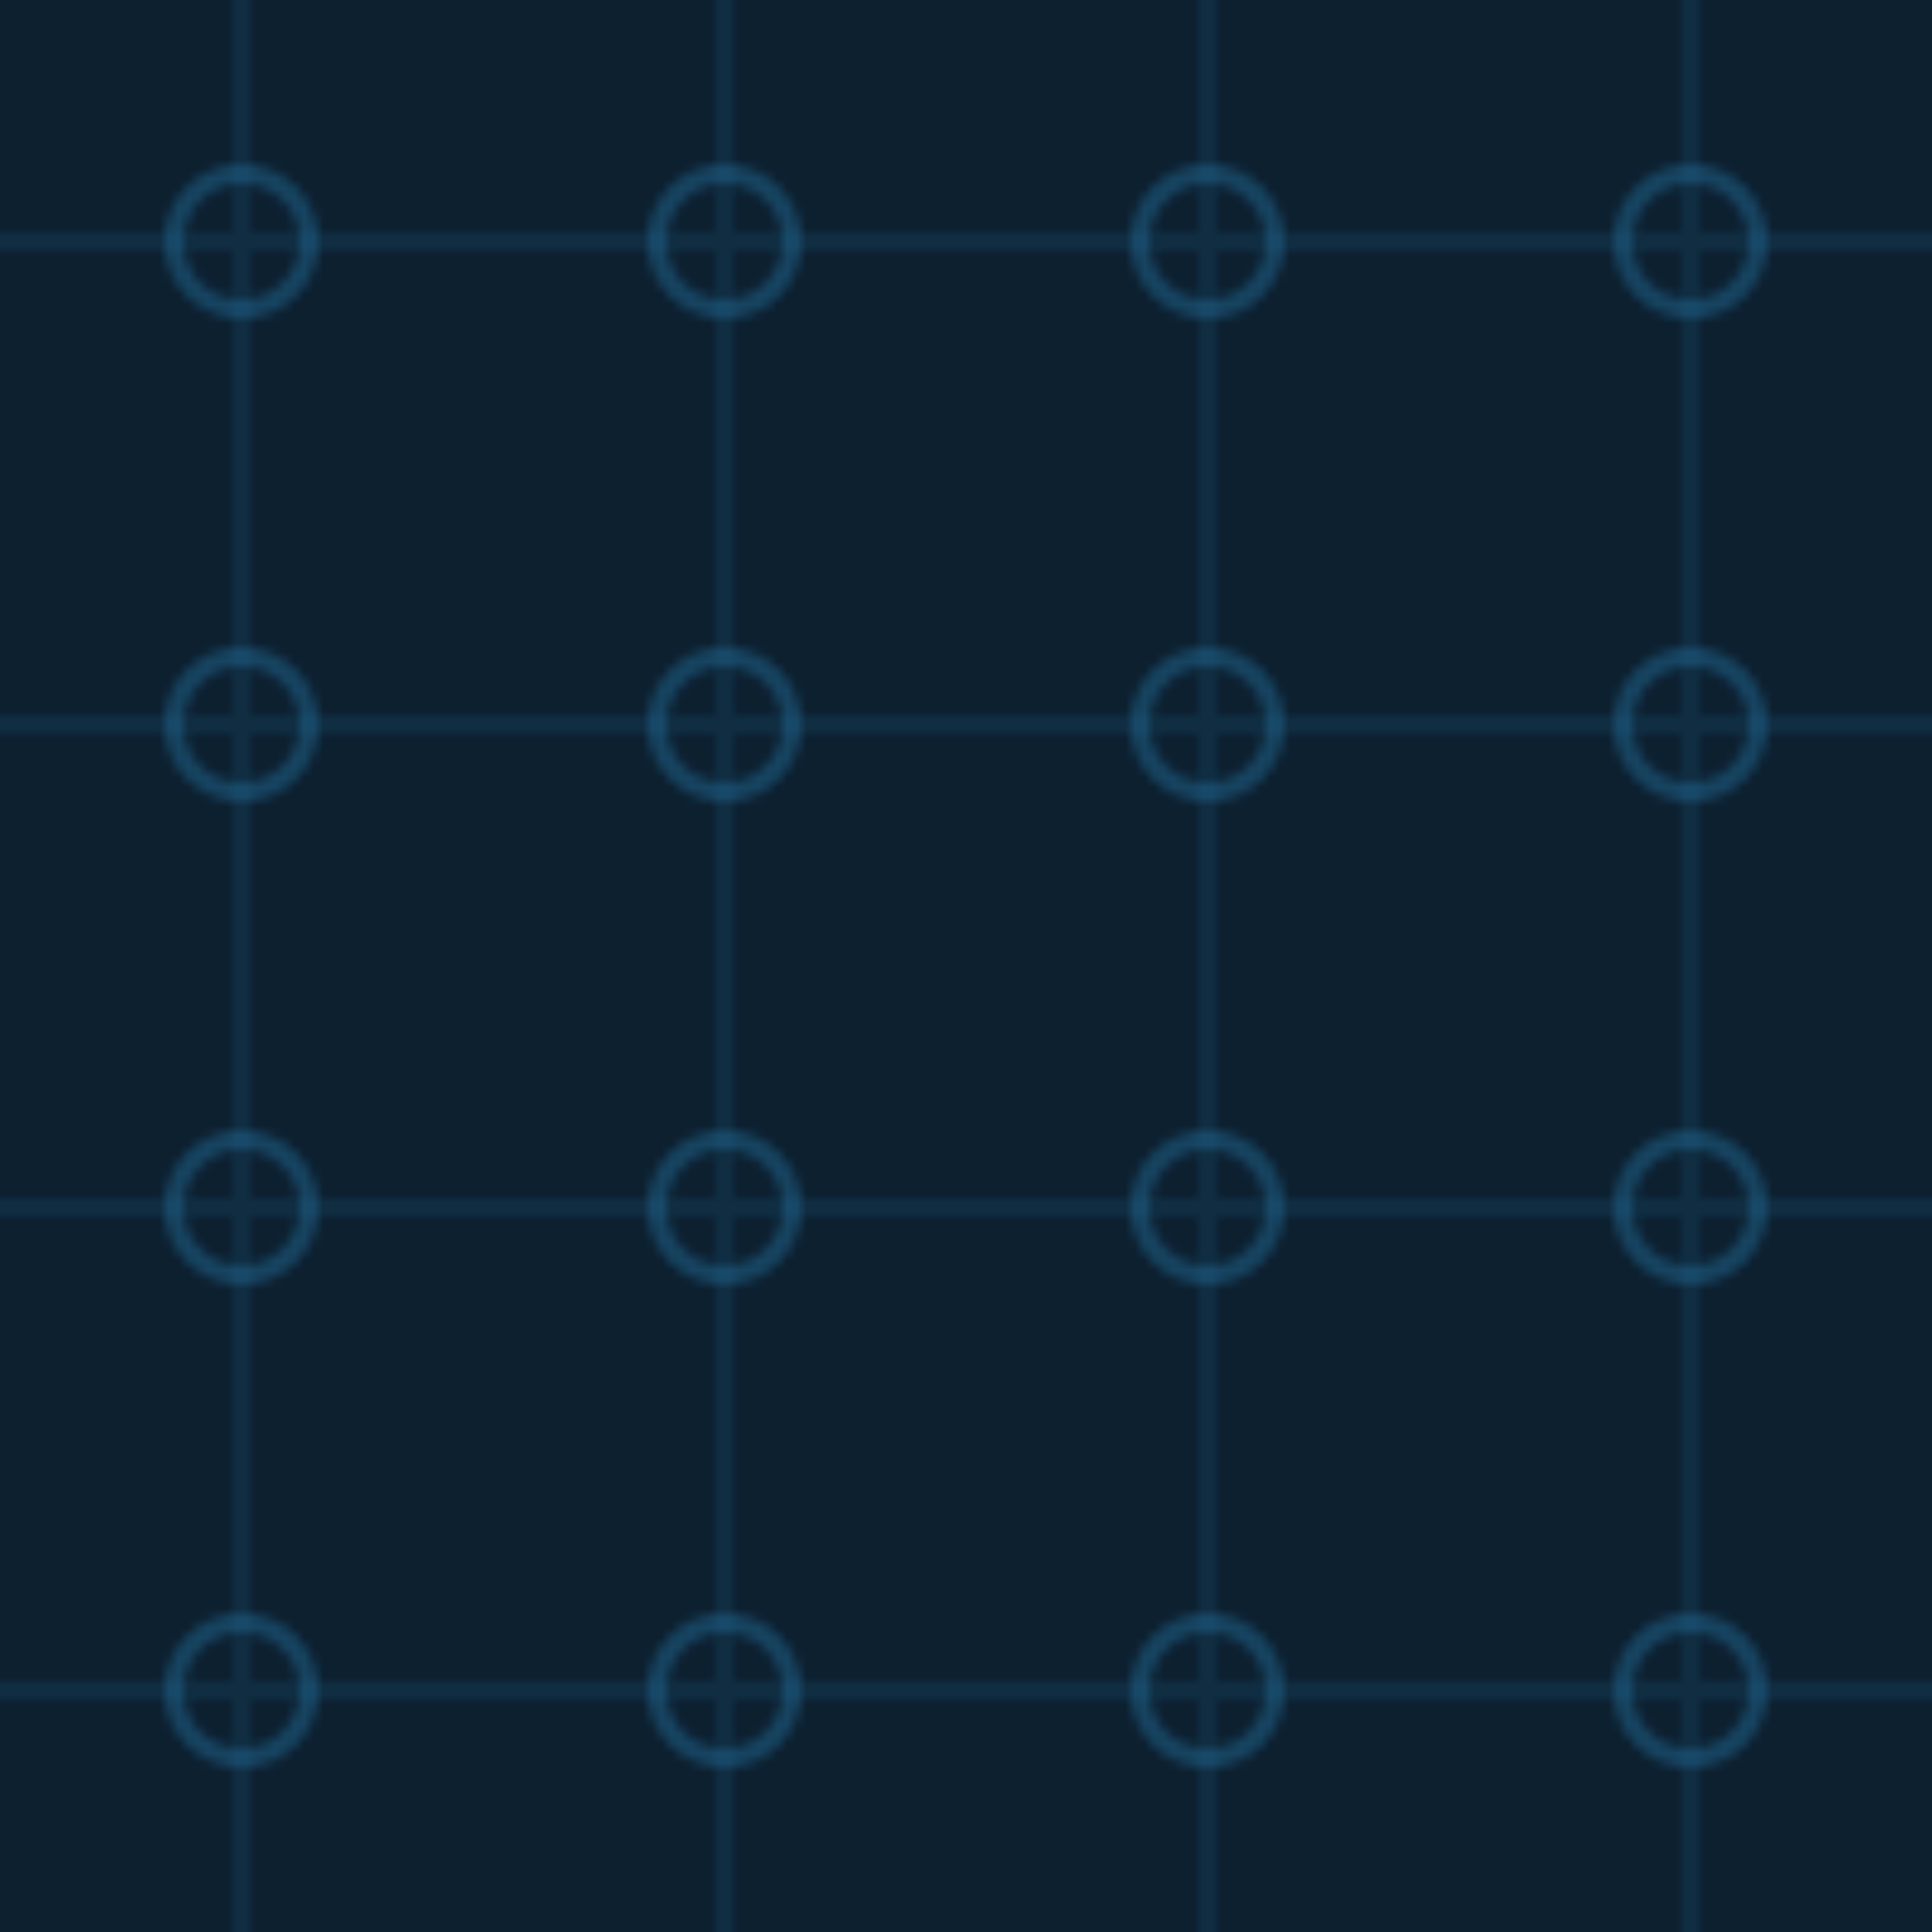 <svg xmlns="http://www.w3.org/2000/svg" width="200" height="200">
  <defs>
    <pattern id="tiles" width="50" height="50" patternUnits="userSpaceOnUse">
      <rect width="50" height="50" fill="#0d2030"/>
      <path d="M0 25H50 M25 0V50" stroke="#12324b" stroke-width="2" opacity="0.7"/>
      <circle cx="25" cy="25" r="7" fill="none" stroke="#1e5d84" stroke-width="2" opacity="0.6"/>
    </pattern>
  </defs>
  <rect width="100%" height="100%" fill="url(#tiles)"/>
</svg>